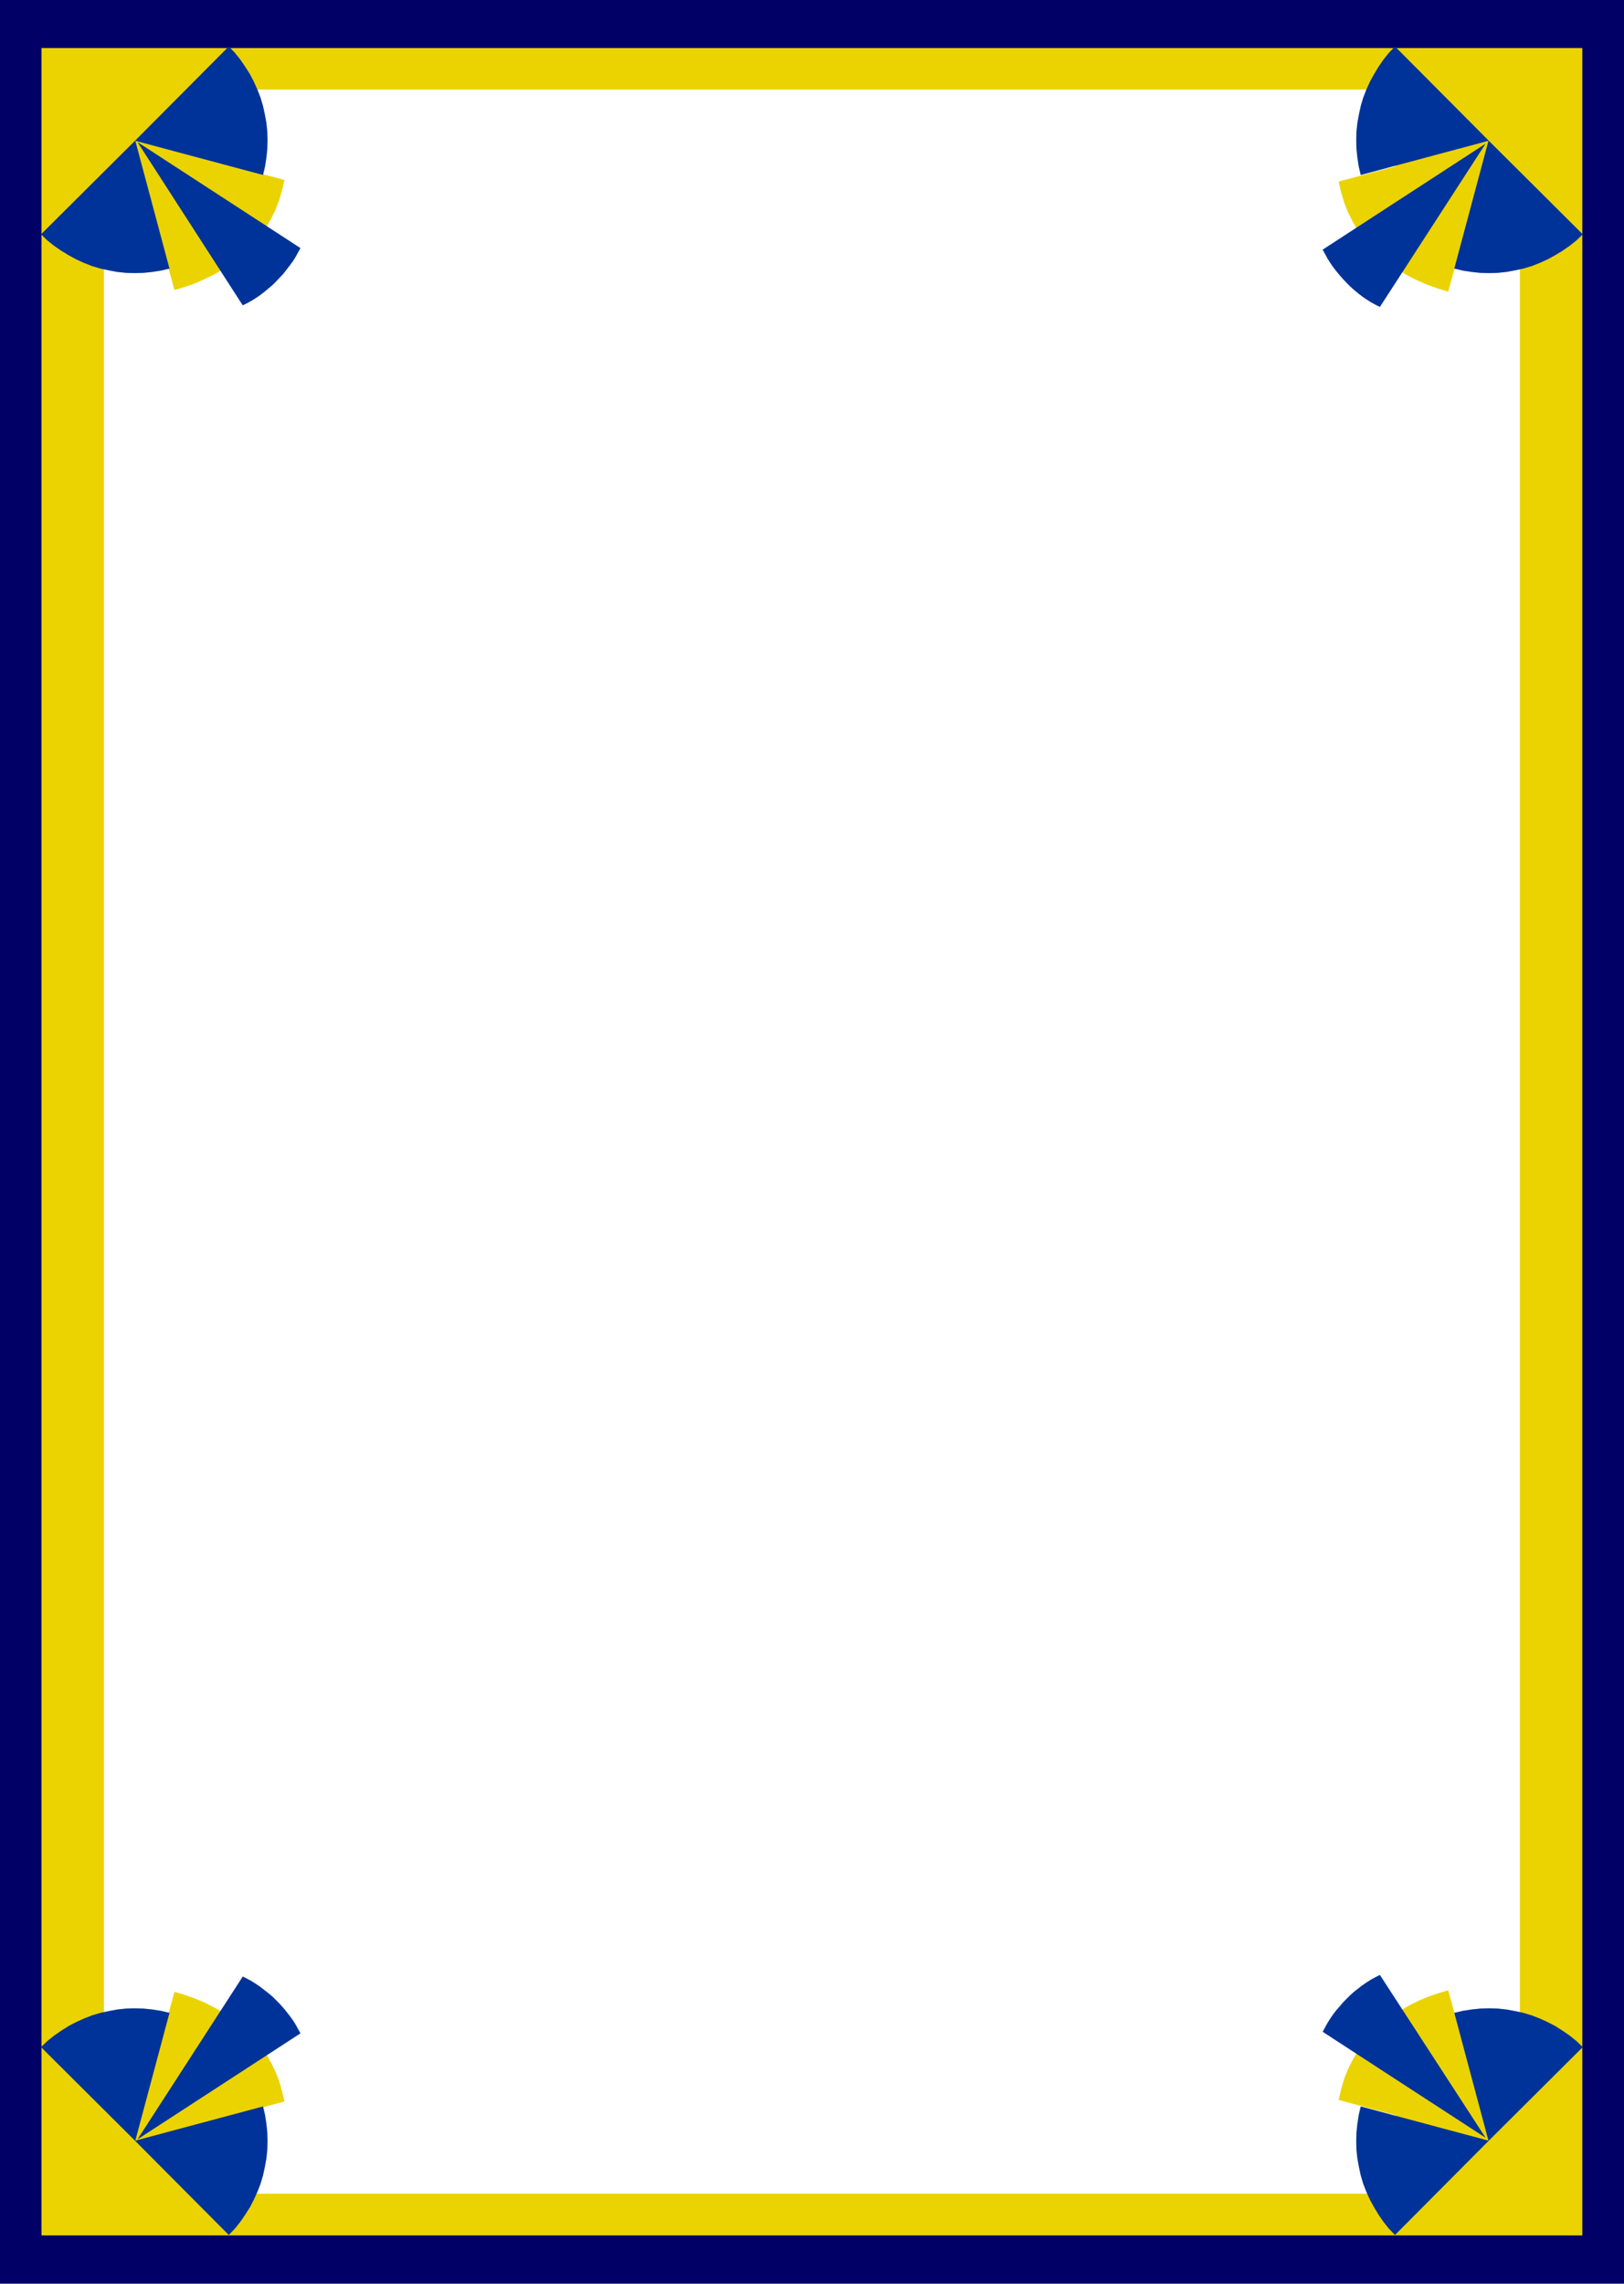 <svg xmlns="http://www.w3.org/2000/svg" width="691.68" height="972.096" fill-rule="evenodd" stroke-linecap="round" preserveAspectRatio="none" viewBox="0 0 7205 10126"><style>.pen1{stroke:none}.brush3{fill:#ead300}.brush4{fill:#039}</style><path d="M0 0h7205v10126H0V0z" class="pen1" style="fill:#006"/><path d="M184 213h6836v9699H184V213z" class="pen1 brush3"/><path d="M6743 9176h-551v551H1011v-551H461V948h550V397h5181v551h551v8228z" class="pen1" style="fill:#fff"/><path d="m592 620 670 178-11 47-13 45-17 43-20 40-22 39-26 36-28 33-30 32-33 29-35 27-37 25-40 23-41 20-43 19-45 16-47 14-182-666zm0 8878 670-180-11-47-13-45-17-43-20-40-22-38-26-36-28-34-30-31-33-29-35-27-37-25-40-22-41-21-43-18-45-16-47-14-182 666zM6607 627l-668 178 11 47 13 45 17 43 20 40 22 39 25 36 28 33 30 32 33 29 35 27 37 25 39 23 41 20 43 19 45 16 47 14 182-666zm0 8864-668-180 11-47 13-45 17-43 20-40 22-38 25-36 28-34 30-31 33-29 35-27 37-25 39-22 41-21 43-18 45-16 47-14 182 666z" class="pen1 brush3"/><path d="m610 630 723 470-11 20-11 20-12 19-14 19-14 18-14 18-16 17-16 17-16 16-18 15-18 15-18 14-19 13-19 12-20 11-20 10-467-724zm0 8856 723-470-11-20-11-20-12-19-14-19-14-18-14-17-16-18-16-16-16-16-18-15-18-14-18-14-19-13-19-12-20-11-20-10-467 722zM6591 637l-723 470 11 20 11 20 12 19 13 19 14 18 15 18 15 17 16 17 16 16 17 15 18 15 18 14 19 13 19 12 20 11 20 10 469-724zm0 8842-723-470 11-20 11-20 12-19 13-19 14-18 15-17 15-18 16-16 16-16 17-15 18-14 18-14 19-13 19-12 20-11 20-10 469 722zM600 623l-418 416 28 27 30 24 32 22 33 20 33 18 35 16 36 14 37 11 37 8 38 7 38 4 39 1 39-1 38-4 39-6 38-9-152-568z" class="pen1 brush4"/><path d="m599 624 416-418 27 28 24 30 22 32 21 33 17 33 16 35 14 36 11 37 8 37 7 38 4 38 1 39-1 39-4 38-6 39-9 38-568-152zm1 8869-418-416 28-27 30-24 32-22 33-21 33-17 35-16 36-14 37-11 37-8 38-7 38-4 39-1 39 1 38 4 39 6 38 9-152 568z" class="pen1 brush4"/><path d="m599 9492 416 418 27-28 24-30 22-32 21-33 17-33 16-35 14-36 11-37 8-37 7-38 4-38 1-39-1-39-4-38-6-39-9-38-568 152zM6604 623l418 416-28 27-30 24-32 22-33 20-33 18-35 16-36 14-37 11-37 8-38 7-38 4-39 1-39-1-38-4-39-6-38-9 152-568z" class="pen1 brush4"/><path d="m6605 624-416-418-27 28-24 30-22 32-20 33-18 33-16 35-14 36-11 37-8 37-7 38-4 38-1 39 1 39 4 38 6 39 9 38 568-152zm-1 8869 418-416-28-27-30-24-32-22-33-21-33-17-35-16-36-14-37-11-37-8-38-7-38-4-39-1-39 1-38 4-39 6-38 9 152 568z" class="pen1 brush4"/><path d="m6605 9492-416 418-27-28-24-30-22-32-20-33-18-33-16-35-14-36-11-37-8-37-7-38-4-38-1-39 1-39 4-38 6-39 9-38 568 152z" class="pen1 brush4"/></svg>
